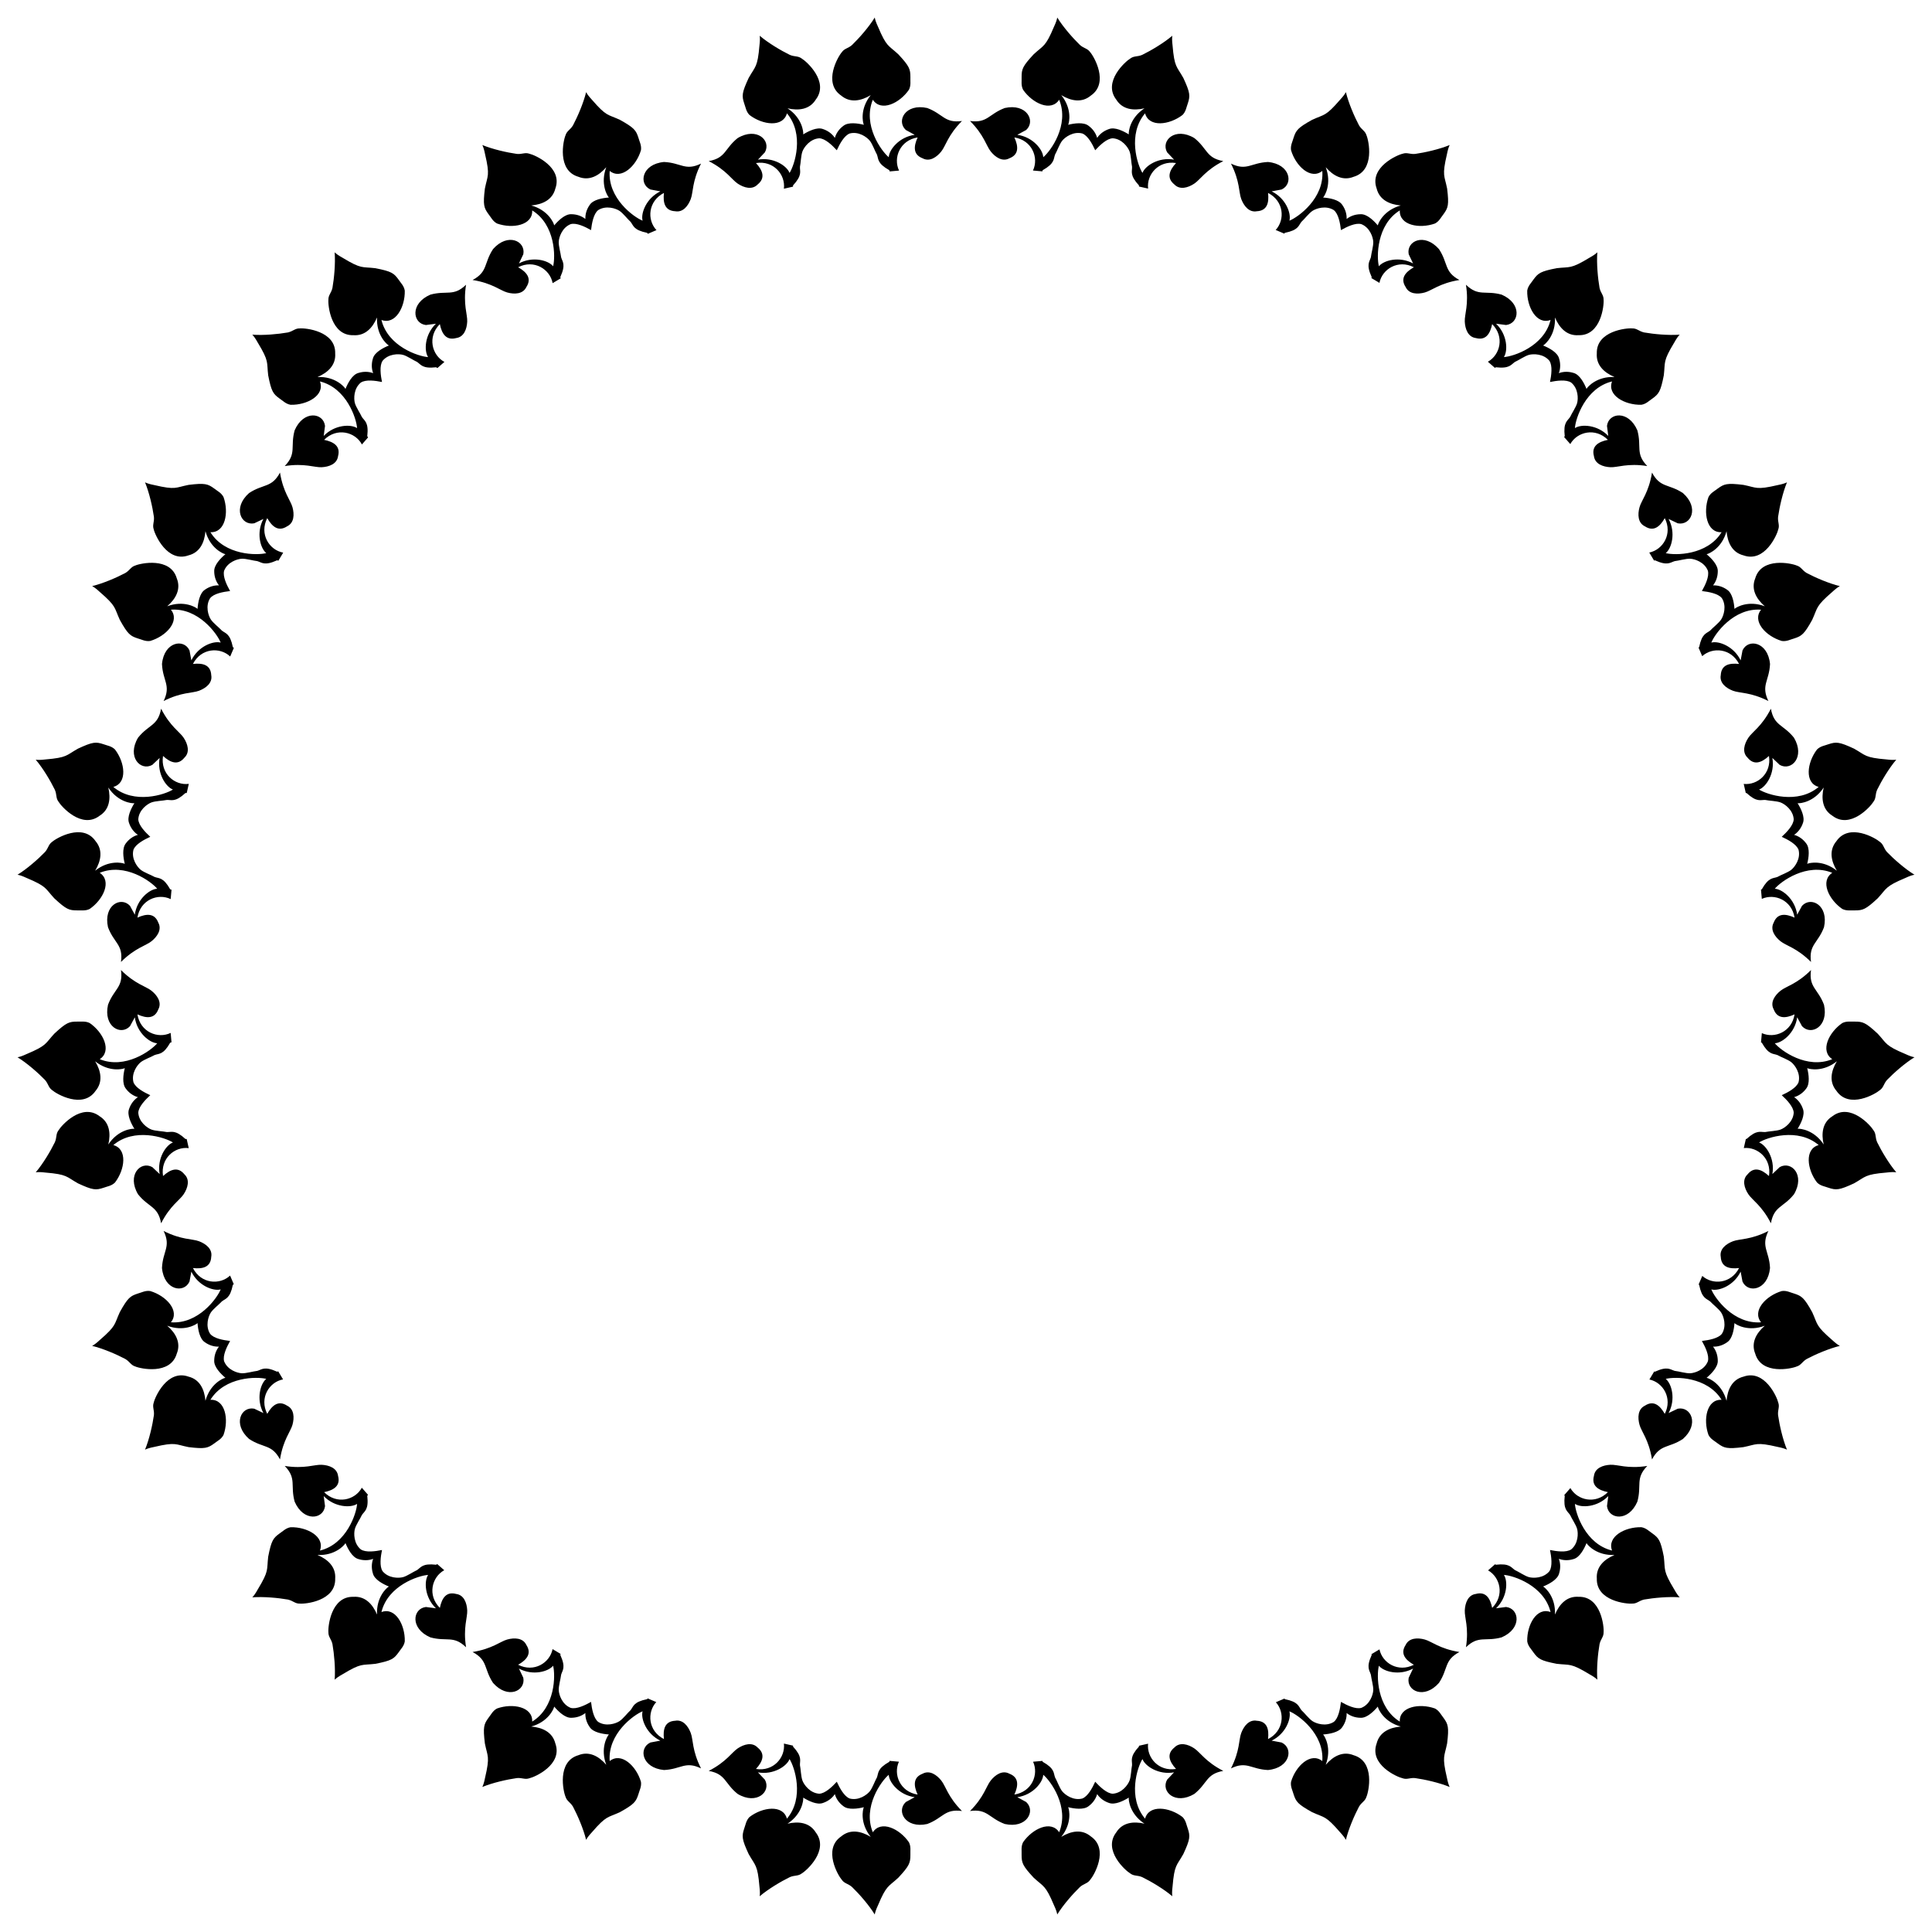 <?xml version="1.0" encoding="utf-8"?>

<!DOCTYPE svg PUBLIC "-//W3C//DTD SVG 1.1//EN" "http://www.w3.org/Graphics/SVG/1.1/DTD/svg11.dtd">
<svg version="1.1" id="Layer_1" xmlns="http://www.w3.org/2000/svg" xmlns:xlink="http://www.w3.org/1999/xlink" x="0px" y="0px"
	 viewBox="0 0 1629.539 1629.539" enable-background="new 0 0 1629.539 1629.539" xml:space="preserve">
<g>
	<path fill="none" d="M351.757,305.257c-3.188-1.429-8.246-4.948-11.764-5.937c-3.738-1.02-12.283-1.026-17.261,4.947
		c-2.849,4.163-1.647,12.445-0.541,17.923c-5.477-1.106-13.759-2.307-17.923,0.541c-5.973,4.978-5.968,13.523-4.947,17.261
		c0.989,3.518,4.508,8.576,5.937,11.764c2.266,3.399,5.855,4.383,4.508,16.162c0.243,0.285,0.482,0.617,0.717,0.973
		c18.26-20.64,37.766-40.151,58.402-58.415c-0.353-0.234-0.683-0.47-0.965-0.711C356.14,311.112,355.156,307.523,351.757,305.257z"
		/>
	<path fill="none" d="M216.97,473.273c-3.474-0.374-9.371-2.157-13.023-2.011c-3.871,0.185-11.999,2.82-14.887,10.039
		c-1.423,4.84,2.279,12.345,5.023,17.213c-5.551,0.641-13.799,2.057-16.878,6.053c-4.143,6.58-1.497,14.705,0.629,17.945
		c2.028,3.04,6.937,6.763,9.282,9.354c3.206,2.532,6.923,2.359,9.281,13.978c0.279,0.171,0.566,0.379,0.856,0.604
		c11.035-25.358,23.581-49.907,37.532-73.528c-0.375-0.107-0.733-0.222-1.052-0.354C222.948,477.487,220.903,474.378,216.97,473.273
		z"/>
	<path fill="none" d="M305.257,1277.782c-1.429,3.188-4.948,8.246-5.937,11.764c-1.02,3.738-1.026,12.283,4.947,17.261
		c4.163,2.849,12.445,1.647,17.923,0.541c-1.106,5.477-2.307,13.759,0.541,17.923c4.978,5.973,13.523,5.968,17.261,4.948
		c3.518-0.99,8.576-4.508,11.764-5.937c3.399-2.266,4.383-5.855,16.162-4.508c0.242-0.207,0.52-0.41,0.814-0.611
		c-20.614-18.256-40.098-37.757-58.339-58.384c-0.207,0.304-0.416,0.592-0.629,0.841
		C311.112,1273.399,307.523,1274.383,305.257,1277.782z"/>
	<path fill="none" d="M739.668,130.413c-1.739-3.03-3.763-8.849-6.028-11.718c-2.425-3.023-9.334-8.05-16.873-6.143
		c-4.752,1.694-8.647,9.1-10.973,14.182c-3.781-4.114-9.775-9.954-14.818-10.097c-7.758,0.516-12.777,7.432-14.148,11.056
		c-1.267,3.428-1.394,9.587-2.112,13.007c-0.165,4.082,2.16,6.987-5.853,15.725c0.025,0.309,0.026,0.644,0.017,0.99
		c26.619-5.889,53.83-10.199,81.53-12.835c-0.127-0.352-0.24-0.696-0.317-1.02C739.773,137.726,741.086,134.244,739.668,130.413z"/>
	<path fill="none" d="M156.425,668.865c-8.737,8.013-11.643,5.688-15.725,5.853c-3.419,0.718-9.579,0.844-13.007,2.112
		c-3.624,1.372-10.54,6.39-11.056,14.148c0.143,5.043,5.983,11.036,10.097,14.818c-5.081,2.325-12.488,6.221-14.182,10.973
		c-1.907,7.538,3.12,14.448,6.143,16.873c2.868,2.265,8.687,4.288,11.718,6.028c3.831,1.418,7.313,0.105,13.146,10.426
		c0.352,0.084,0.726,0.208,1.111,0.351c2.631-27.712,6.938-54.936,12.826-81.566C157.121,668.89,156.758,668.891,156.425,668.865z"
		/>
	<path fill="none" d="M187.116,1097.673c-2.345,2.591-7.253,6.313-9.282,9.354c-2.126,3.24-4.771,11.365-0.629,17.945
		c3.079,3.996,11.327,5.412,16.878,6.053c-2.744,4.868-6.446,12.373-5.023,17.213c2.888,7.219,11.017,9.855,14.887,10.039
		c3.652,0.146,9.549-1.637,13.023-2.011c3.933-1.105,5.978-4.214,16.764,0.707c0.286-0.119,0.604-0.223,0.936-0.322
		c-13.936-23.613-26.469-48.153-37.491-73.502c-0.265,0.202-0.526,0.389-0.782,0.546
		C194.038,1095.313,190.321,1095.14,187.116,1097.673z"/>
	<path fill="none" d="M130.413,889.871c-3.03,1.739-8.849,3.763-11.718,6.028c-3.023,2.425-8.05,9.334-6.143,16.872
		c1.694,4.752,9.1,8.648,14.182,10.973c-4.114,3.781-9.954,9.775-10.097,14.818c0.516,7.758,7.432,12.777,11.056,14.148
		c3.428,1.267,9.587,1.394,13.007,2.112c4.082,0.165,6.987-2.16,15.725,5.853c0.318-0.025,0.662-0.026,1.019-0.016
		c-5.877-26.628-10.173-53.848-12.795-81.556c-0.377,0.139-0.744,0.26-1.089,0.343C137.726,889.766,134.244,888.453,130.413,889.871
		z"/>
	<path fill="none" d="M531.866,187.116c-2.591-2.345-6.313-7.253-9.354-9.282c-3.24-2.126-11.365-4.771-17.945-0.629
		c-3.996,3.079-5.412,11.327-6.053,16.878c-4.868-2.744-12.373-6.446-17.213-5.024c-7.219,2.888-9.855,11.017-10.039,14.887
		c-0.146,3.652,1.637,9.549,2.011,13.023c1.105,3.933,4.214,5.978-0.707,16.764c0.128,0.309,0.24,0.654,0.344,1.015
		c23.613-13.953,48.153-26.501,73.504-37.539c-0.211-0.275-0.407-0.547-0.57-0.812C534.225,194.038,534.399,190.321,531.866,187.116
		z"/>
	<path fill="none" d="M1442.423,531.866c2.344-2.591,7.253-6.313,9.282-9.354c2.126-3.24,4.771-11.365,0.629-17.945
		c-3.079-3.996-11.327-5.412-16.878-6.053c2.744-4.868,6.446-12.373,5.024-17.213c-2.888-7.219-11.017-9.854-14.887-10.039
		c-3.652-0.146-9.549,1.637-13.023,2.011c-3.933,1.105-5.978,4.214-16.764-0.707c-0.212,0.088-0.438,0.17-0.676,0.246
		c13.931,23.576,26.462,48.077,37.488,73.385c0.177-0.126,0.353-0.248,0.525-0.354
		C1435.501,534.225,1439.218,534.398,1442.423,531.866z"/>
	<path fill="none" d="M1499.126,739.668c3.03-1.739,8.849-3.763,11.718-6.028c3.023-2.425,8.05-9.334,6.143-16.873
		c-1.694-4.752-9.1-8.648-14.182-10.973c4.114-3.781,9.954-9.775,10.097-14.818c-0.516-7.758-7.432-12.777-11.056-14.148
		c-3.428-1.267-9.587-1.394-13.007-2.112c-4.082-0.165-6.987,2.16-15.725-5.853c-0.201,0.016-0.413,0.021-0.63,0.022
		c5.875,26.578,10.177,53.747,12.809,81.403c0.235-0.077,0.464-0.143,0.686-0.196
		C1491.813,739.773,1495.294,741.086,1499.126,739.668z"/>
	<path fill="none" d="M1324.282,351.757c1.429-3.188,4.948-8.246,5.937-11.764c1.02-3.738,1.026-12.283-4.948-17.261
		c-4.163-2.849-12.445-1.647-17.923-0.541c1.106-5.477,2.307-13.759-0.541-17.923c-4.978-5.973-13.523-5.968-17.261-4.947
		c-3.518,0.99-8.576,4.508-11.764,5.937c-3.399,2.266-4.383,5.855-16.162,4.508c-0.215,0.184-0.459,0.365-0.716,0.545
		c20.611,18.229,40.099,37.699,58.342,58.297c0.174-0.247,0.349-0.481,0.527-0.689
		C1318.427,356.14,1322.016,355.156,1324.282,351.757z"/>
	<path fill="none" d="M960.674,156.425c-8.013-8.737-5.688-11.643-5.853-15.725c-0.718-3.42-0.844-9.579-2.112-13.007
		c-1.372-3.624-6.39-10.54-14.148-11.056c-5.043,0.143-11.036,5.983-14.818,10.097c-2.325-5.081-6.221-12.488-10.973-14.182
		c-7.538-1.907-14.448,3.12-16.873,6.143c-2.265,2.868-4.288,8.687-6.028,11.718c-1.418,3.831-0.105,7.313-10.426,13.146
		c-0.075,0.312-0.182,0.642-0.302,0.98c27.693,2.617,54.897,6.907,81.511,12.776C960.648,157.005,960.652,156.705,960.674,156.425z"
		/>
	<path fill="none" d="M1156.266,216.97c0.374-3.474,2.157-9.371,2.011-13.023c-0.185-3.871-2.82-11.999-10.039-14.887
		c-4.84-1.423-12.345,2.279-17.213,5.024c-0.641-5.551-2.057-13.799-6.053-16.878c-6.58-4.143-14.705-1.497-17.945,0.629
		c-3.04,2.028-6.763,6.937-9.354,9.282c-2.532,3.206-2.359,6.923-13.978,9.281c-0.135,0.22-0.29,0.444-0.458,0.671
		c25.331,11.014,49.855,23.536,73.454,37.46c0.087-0.28,0.18-0.548,0.282-0.795C1152.052,222.948,1155.161,220.903,1156.266,216.97z
		"/>
	<path fill="none" d="M1473.114,960.674c8.737-8.013,11.643-5.688,15.725-5.853c3.42-0.718,9.579-0.844,13.007-2.112
		c3.624-1.372,10.54-6.39,11.056-14.148c-0.143-5.043-5.983-11.036-10.097-14.818c5.081-2.325,12.488-6.221,14.182-10.973
		c1.907-7.538-3.12-14.448-6.143-16.872c-2.869-2.265-8.688-4.288-11.718-6.028c-3.831-1.418-7.313-0.104-13.146-10.425
		c-0.215-0.051-0.437-0.117-0.665-0.19c-2.623,27.654-6.914,54.822-12.779,81.399C1472.733,960.656,1472.93,960.66,1473.114,960.674
		z"/>
	<path fill="none" d="M889.871,1499.126c1.739,3.03,3.763,8.849,6.028,11.718c2.425,3.023,9.334,8.05,16.873,6.143
		c4.752-1.694,8.647-9.1,10.973-14.182c3.781,4.114,9.775,9.954,14.818,10.097c7.758-0.516,12.777-7.432,14.148-11.056
		c1.267-3.428,1.394-9.587,2.112-13.007c0.165-4.082-2.16-6.987,5.853-15.725c-0.017-0.209-0.022-0.431-0.023-0.658
		c-26.586,5.863-53.762,10.15-81.425,12.768c0.087,0.26,0.161,0.512,0.219,0.755
		C889.766,1491.813,888.453,1495.294,889.871,1499.126z"/>
	<path fill="none" d="M1412.569,1156.266c3.474,0.374,9.371,2.157,13.023,2.011c3.871-0.185,11.999-2.82,14.887-10.039
		c1.423-4.84-2.279-12.345-5.024-17.213c5.551-0.641,13.799-2.057,16.878-6.053c4.143-6.58,1.497-14.705-0.629-17.945
		c-2.028-3.04-6.937-6.763-9.282-9.354c-3.206-2.532-6.923-2.359-9.281-13.978c-0.147-0.09-0.297-0.196-0.448-0.302
		c-11.014,25.304-23.534,49.801-37.453,73.374c0.195,0.065,0.387,0.132,0.564,0.205
		C1406.591,1152.052,1408.636,1155.161,1412.569,1156.266z"/>
	<path fill="none" d="M1097.673,1442.423c2.591,2.344,6.313,7.253,9.354,9.281c3.24,2.126,11.365,4.771,17.945,0.629
		c3.996-3.079,5.412-11.327,6.053-16.878c4.868,2.744,12.373,6.446,17.213,5.024c7.219-2.888,9.854-11.017,10.039-14.887
		c0.146-3.652-1.637-9.549-2.011-13.023c-1.105-3.933-4.214-5.978,0.707-16.764c-0.078-0.188-0.149-0.392-0.218-0.6
		c-23.579,13.916-48.082,26.433-73.392,37.443c0.118,0.166,0.233,0.331,0.332,0.493
		C1095.313,1435.5,1095.14,1439.218,1097.673,1442.423z"/>
	<path fill="none" d="M668.865,1473.114c8.013,8.737,5.688,11.643,5.853,15.725c0.718,3.42,0.844,9.579,2.112,13.007
		c1.372,3.624,6.39,10.54,14.148,11.056c5.043-0.143,11.036-5.983,14.818-10.097c2.325,5.081,6.221,12.488,10.973,14.182
		c7.538,1.907,14.448-3.12,16.873-6.143c2.265-2.869,4.288-8.688,6.028-11.718c1.418-3.831,0.104-7.313,10.426-13.146
		c0.061-0.256,0.142-0.522,0.234-0.796c-27.668-2.636-54.848-6.943-81.437-12.825
		C668.892,1472.621,668.884,1472.874,668.865,1473.114z"/>
	<path fill="none" d="M1277.782,1324.282c3.188,1.429,8.246,4.948,11.764,5.937c3.738,1.02,12.283,1.026,17.261-4.948
		c2.849-4.163,1.647-12.445,0.541-17.923c5.478,1.106,13.759,2.307,17.923-0.541c5.973-4.978,5.968-13.523,4.948-17.261
		c-0.99-3.518-4.508-8.576-5.937-11.764c-2.266-3.399-5.855-4.383-4.508-16.162c-0.147-0.172-0.293-0.36-0.437-0.559
		c-18.226,20.587-37.693,40.048-58.283,58.27c0.202,0.146,0.392,0.294,0.567,0.443
		C1273.399,1318.427,1274.383,1322.016,1277.782,1324.282z"/>
	<path fill="none" d="M473.273,1412.569c-0.374,3.474-2.157,9.371-2.011,13.023c0.185,3.871,2.82,11.999,10.039,14.887
		c4.84,1.423,12.345-2.279,17.213-5.024c0.641,5.551,2.057,13.799,6.053,16.878c6.58,4.143,14.705,1.497,17.945-0.629
		c3.04-2.028,6.763-6.937,9.354-9.281c2.532-3.206,2.359-6.923,13.978-9.281c0.128-0.21,0.274-0.423,0.433-0.639
		c-25.322-11.032-49.835-23.572-73.423-37.513c-0.089,0.288-0.183,0.563-0.288,0.815
		C477.487,1406.591,474.378,1408.636,473.273,1412.569z"/>
	<path d="M960.674,1473.114c-8.013,8.737-5.688,11.643-5.853,15.725c-0.718,3.42-0.844,9.579-2.112,13.007
		c-1.372,3.624-6.39,10.54-14.148,11.056c-5.043-0.143-11.036-5.983-14.818-10.097c-2.325,5.081-6.221,12.488-10.973,14.182
		c-7.538,1.907-14.448-3.12-16.873-6.143c-2.265-2.869-4.288-8.688-6.028-11.718c-1.418-3.831-0.105-7.313-10.426-13.146
		c-0.058-0.243-0.133-0.496-0.219-0.755c-2.62,0.248-5.245,0.481-7.874,0.699c4.936,10.768-1.001,25.358-15.779,27.698
		c3.54-7.778,3.79-14.535-4.204-17.595c-5.893-3.209-11.844,0.903-15.703,5.714c-3.82,4.723-5.56,13.76-17.488,25.753
		c14.662-2.04,15.787,5.876,29.283,10.947c18.408,4.105,26.368-10.842,18.079-18.529l-7.495-4.086
		c13.15-1.797,21.621-12.573,21.883-18.891c6.161,5.073,22.212,27.096,13.427,48.487c-6.854-10.456-22.584-3.037-30.462,8.445
		c-1.857,3.679-1.055,7.251-1.224,10.662c0.003,6.647,0.738,9.066,10.21,19.241c8.45,7.822,9.859,5.977,17.158,23.338
		c1.643,3.5,2.426,5.972,2.696,7.663c4.981-8.096,13.206-17.429,19.152-23.185c3.385-2.976,6.4-2.824,8.64-6.089
		c3.067-3.424,16.229-25.865,0.497-36.603c-7.429-6.252-16.542-4.639-24.888,0.4c9.179-11.446,6.787-22.952,5.8-25.004
		c5.107,1.263,13.07,2.427,17.187-0.831c3.493-2.555,6.136-6.128,7.271-10.23c2.348,3.551,5.966,6.132,10.077,7.483
		c4.922,1.826,12.136-1.742,16.603-4.521c-0.305,2.257,0.976,13.938,13.243,21.988c-9.495-2.213-18.66-0.931-23.793,7.311
		c-11.644,15.073,7.809,32.349,11.784,34.657c3.139,2.413,5.96,1.337,10.099,3.121c7.434,3.637,18.14,9.972,25.379,16.132
		c-0.266-1.692-0.285-4.284,0.196-8.121c1.577-18.767,3.487-17.448,9.107-27.498c5.864-12.604,5.816-15.132,3.765-21.455
		c-1.214-3.192-1.555-6.838-4.458-9.762c-11.04-8.486-28.293-10.681-31.58,1.381c-14.965-17.629-6.505-43.534-2.213-50.263
		c2.201,5.928,13.588,13.559,26.649,11.204l-5.865,6.203c-5.508,9.873,6.682,21.628,22.92,12.036
		c11.269-8.993,9.892-16.869,24.467-19.46c-15.05-7.721-19.497-15.778-24.59-19.089c-5.156-3.384-12.087-5.455-16.7-0.582
		c-6.657,5.38-4.331,11.73,1.439,18.033c-14.712,2.33-24.841-9.594-23.583-21.31c-2.556,0.595-5.119,1.174-7.687,1.741
		C960.652,1472.683,960.658,1472.904,960.674,1473.114z"/>
	<path d="M545.844,1433.142c-11.618,2.359-11.445,6.076-13.978,9.281c-2.591,2.344-6.313,7.253-9.354,9.281
		c-3.24,2.126-11.365,4.771-17.945,0.629c-3.996-3.079-5.412-11.327-6.053-16.878c-4.868,2.744-12.373,6.446-17.213,5.024
		c-7.219-2.888-9.855-11.017-10.039-14.887c-0.146-3.652,1.637-9.549,2.011-13.023c1.105-3.933,4.214-5.978-0.707-16.764
		c0.105-0.252,0.199-0.528,0.288-0.815c-2.271-1.342-4.532-2.698-6.786-4.066c-2.292,11.654-15.702,20.02-29.063,13.212
		c7.436-4.211,11.61-9.532,6.941-16.706c-2.882-6.06-10.113-6.232-16.063-4.607c-5.867,1.575-12.586,7.864-29.285,10.556
		c13.06,6.968,9.318,14.033,17.256,26.068c12.479,14.141,27.705,6.728,25.517-4.364l-3.662-7.712
		c11.695,6.276,24.882,2.537,28.807-2.421c2.003,7.726,2.044,34.977-17.636,47.119c0.601-12.488-16.486-15.732-29.608-11.073
		c-3.665,1.885-5.116,5.246-7.257,7.907c-3.904,5.379-4.732,7.769-3.05,21.568c2.239,11.295,4.463,10.63,0.164,28.966
		c-0.728,3.798-1.547,6.257-2.323,7.784c8.789-3.622,20.928-6.338,29.122-7.5c4.488-0.418,6.838,1.477,10.569,0.153
		c4.494-0.967,28.333-11.386,21.917-29.32c-2.336-9.425-10.656-13.476-20.37-14.305c14.153-3.865,18.982-14.579,19.389-16.82
		c3.389,4.023,9.148,9.646,14.393,9.43c4.327-0.014,8.566-1.351,11.896-4.002c-0.188,4.253,1.222,8.468,3.754,11.977
		c2.908,4.37,10.842,5.724,16.089,6.101c-1.573,1.646-7.403,11.85-2.211,25.573c-6.381-7.371-14.549-11.721-23.546-8.071
		c-18.28,5.351-12.697,30.761-10.838,34.965c1.121,3.797,4.036,4.584,6.336,8.461c3.876,7.312,8.814,18.729,11.05,27.969
		c0.779-1.525,2.288-3.633,4.932-6.454c12.307-14.256,13.077-12.066,23.53-16.893c12.153-6.75,13.599-8.824,15.656-15.144
		c0.894-3.296,2.761-6.446,2.131-10.519c-3.944-13.355-16.611-25.271-26.361-17.445c-1.745-23.058,20.326-39.043,27.754-41.964
		c-1.704,6.09,3.023,18.956,14.974,24.729l-8.391,1.57c-10.259,4.75-7.307,21.425,11.468,23.209
		c14.402-0.652,17.918-7.833,31.232-1.362c-7.638-15.093-6.5-24.225-8.674-29.897c-2.183-5.768-6.572-11.518-13.168-10.287
		c-8.548,0.44-10.399,6.944-9.435,15.435c-13.318-6.786-14.467-22.47-6.472-31.192c-2.427-1.024-4.846-2.062-7.258-3.113
		C546.117,1432.719,545.972,1432.932,545.844,1433.142z"/>
	<path d="M750.094,1485.979c-10.321,5.833-9.008,9.315-10.426,13.146c-1.739,3.03-3.763,8.849-6.028,11.718
		c-2.425,3.023-9.334,8.05-16.873,6.143c-4.752-1.694-8.647-9.1-10.973-14.182c-3.781,4.114-9.775,9.954-14.818,10.097
		c-7.758-0.516-12.777-7.432-14.148-11.056c-1.267-3.428-1.394-9.587-2.112-13.007c-0.165-4.082,2.16-6.987-5.853-15.725
		c0.019-0.24,0.027-0.493,0.026-0.756c-2.572-0.569-5.14-1.151-7.701-1.75c1.332,11.751-8.814,23.754-23.571,21.417
		c5.771-6.303,8.096-12.653,1.439-18.033c-4.613-4.873-11.544-2.802-16.7,0.582c-5.093,3.311-9.54,11.368-24.59,19.089
		c14.574,2.591,13.198,10.467,24.467,19.46c16.238,9.592,28.428-2.163,22.92-12.036l-5.865-6.203
		c13.062,2.355,24.448-5.276,26.649-11.204c4.292,6.729,12.752,32.634-2.213,50.263c-3.288-12.062-20.54-9.867-31.58-1.381
		c-2.903,2.925-3.245,6.57-4.458,9.762c-2.051,6.322-2.1,8.851,3.765,21.455c5.619,10.05,7.53,8.731,9.107,27.498
		c0.481,3.837,0.462,6.429,0.196,8.121c7.24-6.161,17.946-12.495,25.379-16.132c4.139-1.784,6.96-0.708,10.099-3.121
		c3.975-2.308,23.427-19.584,11.784-34.657c-5.134-8.242-14.299-9.524-23.793-7.311c12.266-8.05,13.548-19.731,13.243-21.988
		c4.467,2.779,11.681,6.347,16.603,4.521c4.111-1.35,7.729-3.932,10.077-7.483c1.136,4.103,3.778,7.676,7.271,10.23
		c4.116,3.258,12.08,2.094,17.187,0.831c-0.987,2.052-3.379,13.558,5.8,25.004c-8.346-5.039-17.459-6.652-24.888-0.4
		c-15.732,10.738-2.57,33.179,0.497,36.603c2.24,3.265,5.255,3.113,8.64,6.089c5.946,5.756,14.171,15.089,19.152,23.185
		c0.27-1.691,1.053-4.162,2.696-7.663c7.299-17.361,8.708-15.516,17.158-23.338c9.472-10.175,10.207-12.594,10.21-19.241
		c-0.168-3.411,0.634-6.984-1.224-10.662c-7.877-11.482-23.607-18.901-30.461-8.445c-8.785-21.391,7.266-43.413,13.427-48.487
		c0.262,6.318,8.733,17.094,21.883,18.891l-7.495,4.086c-8.289,7.687-0.329,22.634,18.079,18.529
		c13.496-5.071,14.621-12.986,29.283-10.947c-11.928-11.994-13.667-21.031-17.488-25.753c-3.858-4.812-9.81-8.923-15.703-5.714
		c-7.993,3.06-7.744,9.818-4.203,17.595c-14.794-2.343-20.728-16.961-15.764-27.733c-2.629-0.22-5.254-0.454-7.875-0.704
		C750.235,1485.457,750.155,1485.724,750.094,1485.979z"/>
	<path d="M233.734,1156.973c-10.786-4.921-12.831-1.812-16.764-0.707c-3.474,0.374-9.371,2.157-13.023,2.011
		c-3.871-0.185-11.999-2.82-14.887-10.039c-1.423-4.84,2.279-12.345,5.023-17.213c-5.551-0.641-13.799-2.057-16.878-6.053
		c-4.143-6.58-1.497-14.705,0.629-17.945c2.028-3.04,6.937-6.763,9.282-9.354c3.206-2.532,6.923-2.359,9.281-13.978
		c0.255-0.156,0.517-0.344,0.782-0.546c-1.051-2.417-2.09-4.842-3.113-7.274c-8.692,8.138-24.512,7.046-31.334-6.343
		c8.491,0.964,14.995-0.887,15.435-9.435c1.231-6.596-4.519-10.986-10.287-13.168c-5.672-2.174-14.804-1.036-29.897-8.674
		c6.47,13.314-0.71,16.83-1.362,31.232c1.784,18.775,18.459,21.727,23.209,11.468l1.57-8.391
		c5.773,11.951,18.639,16.678,24.729,14.974c-2.921,7.427-18.906,29.499-41.964,27.754c7.826-9.75-4.09-22.417-17.445-26.361
		c-4.073-0.63-7.222,1.237-10.519,2.131c-6.32,2.057-8.395,3.504-15.144,15.656c-4.828,10.453-2.638,11.224-16.893,23.53
		c-2.821,2.644-4.93,4.152-6.455,4.932c9.24,2.235,20.657,7.174,27.969,11.05c3.877,2.3,4.664,5.215,8.461,6.336
		c4.204,1.859,29.614,7.442,34.965-10.838c3.65-8.998-0.7-17.166-8.071-23.546c13.722,5.192,23.926-0.637,25.573-2.211
		c0.377,5.247,1.731,13.181,6.101,16.089c3.509,2.533,7.724,3.942,11.977,3.754c-2.652,3.33-3.989,7.569-4.003,11.896
		c-0.216,5.245,5.407,11.004,9.43,14.393c-2.24,0.407-12.955,5.236-16.82,19.389c-0.829-9.714-4.881-18.034-14.305-20.37
		c-17.934-6.416-28.353,17.423-29.32,21.917c-1.325,3.731,0.571,6.081,0.153,10.569c-1.162,8.194-3.878,20.333-7.5,29.122
		c1.527-0.776,3.986-1.595,7.784-2.323c18.336-4.3,17.671-2.075,28.966,0.164c13.799,1.682,16.189,0.855,21.568-3.049
		c2.661-2.141,6.022-3.592,7.907-7.257c4.659-13.122,1.415-30.209-11.072-29.608c12.142-19.68,39.393-19.639,47.119-17.636
		c-4.958,3.925-8.697,17.112-2.421,28.807l-7.712-3.662c-11.091-2.188-18.505,13.038-4.364,25.517
		c12.035,7.938,19.1,4.195,26.068,17.256c2.692-16.7,8.981-23.419,10.556-29.285c1.625-5.95,1.453-13.181-4.607-16.063
		c-7.174-4.668-12.494-0.494-16.706,6.941c-6.831-13.407,1.615-26.865,13.331-29.088c-1.368-2.256-2.723-4.521-4.065-6.794
		C234.338,1156.749,234.02,1156.854,233.734,1156.973z"/>
	<path d="M367.918,1319.774c-11.779-1.347-12.763,2.241-16.162,4.508c-3.188,1.429-8.246,4.948-11.764,5.937
		c-3.738,1.02-12.283,1.026-17.261-4.948c-2.849-4.163-1.647-12.445-0.541-17.923c-5.477,1.106-13.759,2.307-17.923-0.541
		c-5.973-4.978-5.968-13.523-4.947-17.261c0.989-3.518,4.508-8.576,5.937-11.764c2.266-3.399,5.855-4.383,4.508-16.162
		c0.213-0.249,0.422-0.537,0.629-0.841c-1.749-1.977-3.486-3.965-5.212-5.962c-5.714,10.492-21.155,14.394-31.811,3.738
		c8.373-1.708,13.987-5.478,11.764-13.743c-0.868-6.654-7.692-9.052-13.853-9.345c-6.066-0.315-14.4,3.589-31.114,0.99
		c10.268,10.663,4.525,16.226,8.356,30.125c7.499,17.305,24.27,14.959,25.617,3.735l-1.099-8.466
		c9.183,9.583,22.88,10.102,28.146,6.6c-0.483,7.967-8.865,33.897-31.334,39.363c4.43-11.691-10.818-20.056-24.737-19.68
		c-4.068,0.66-6.487,3.408-9.345,5.277c-5.375,3.91-6.901,5.926-9.565,19.57c-1.361,11.434,0.96,11.489-8.795,27.599
		c-1.866,3.387-3.405,5.473-4.615,6.685c9.478-0.729,21.863,0.439,30.015,1.866c4.398,0.99,6.047,3.518,10.005,3.411
		c4.573,0.469,30.465-2.074,29.905-21.112c0.691-9.685-5.97-16.109-14.952-19.9c14.655,0.698,22.558-8,23.638-10.005
		c1.98,4.874,5.719,12.001,10.774,13.416c4.12,1.324,8.564,1.362,12.551-0.13c-1.493,3.987-1.455,8.431-0.131,12.551
		c1.415,5.055,8.542,8.795,13.416,10.775c-2.005,1.08-10.703,8.983-10.005,23.638c-3.791-8.982-10.215-15.643-19.9-14.952
		c-19.039-0.56-21.581,25.332-21.112,29.905c-0.107,3.958,2.422,5.607,3.411,10.005c1.427,8.152,2.595,20.536,1.866,30.015
		c1.213-1.209,3.298-2.749,6.685-4.615c16.109-9.755,16.165-7.434,27.599-8.795c13.644-2.664,15.661-4.19,19.57-9.565
		c1.869-2.859,4.618-5.277,5.277-9.345c0.376-13.92-7.989-29.167-19.68-24.737c5.466-22.469,31.396-30.851,39.363-31.334
		c-3.502,5.265-2.983,18.962,6.6,28.146l-8.466-1.099c-11.225,1.347-13.57,18.118,3.735,25.617
		c13.899,3.831,19.462-1.912,30.125,8.356c-2.6-16.714,1.304-25.048,0.99-31.114c-0.293-6.161-2.691-12.985-9.345-13.853
		c-8.265-2.223-12.036,3.391-13.743,11.764c-10.645-10.645-6.763-26.063,3.704-31.792c-1.996-1.726-3.98-3.464-5.955-5.213
		C368.439,1319.364,368.16,1319.567,367.918,1319.774z"/>
	<path d="M1433.142,1083.695c2.359,11.618,6.076,11.445,9.281,13.978c2.344,2.591,7.253,6.313,9.282,9.354
		c2.126,3.24,4.771,11.365,0.629,17.945c-3.079,3.996-11.327,5.412-16.878,6.053c2.744,4.868,6.446,12.373,5.024,17.213
		c-2.888,7.219-11.017,9.855-14.887,10.039c-3.652,0.146-9.549-1.637-13.023-2.011c-3.933-1.105-5.978-4.214-16.764,0.707
		c-0.177-0.073-0.369-0.14-0.564-0.205c-1.336,2.262-2.686,4.515-4.047,6.761c11.512,2.445,19.696,15.748,12.941,29.005
		c-4.211-7.436-9.532-11.609-16.706-6.941c-6.06,2.882-6.232,10.113-4.607,16.063c1.575,5.867,7.864,12.586,10.556,29.285
		c6.968-13.06,14.033-9.318,26.068-17.256c14.141-12.479,6.728-27.705-4.364-25.517l-7.712,3.662
		c6.276-11.695,2.537-24.882-2.421-28.807c7.726-2.003,34.977-2.044,47.119,17.636c-12.488-0.601-15.732,16.486-11.073,29.608
		c1.885,3.665,5.246,5.116,7.907,7.257c5.379,3.904,7.769,4.732,21.568,3.049c11.295-2.239,10.63-4.463,28.966-0.164
		c3.798,0.728,6.257,1.547,7.784,2.323c-3.622-8.789-6.338-20.928-7.5-29.122c-0.418-4.488,1.477-6.838,0.153-10.569
		c-0.967-4.494-11.386-28.333-29.32-21.917c-9.425,2.336-13.476,10.656-14.305,20.37c-3.865-14.154-14.579-18.982-16.82-19.389
		c4.023-3.389,9.646-9.148,9.43-14.393c-0.014-4.327-1.351-8.566-4.003-11.896c4.253,0.188,8.468-1.222,11.977-3.754
		c4.37-2.908,5.724-10.842,6.101-16.089c1.646,1.573,11.85,7.403,25.573,2.211c-7.371,6.381-11.721,14.549-8.071,23.546
		c5.351,18.28,30.761,12.697,34.965,10.838c3.797-1.121,4.584-4.036,8.461-6.336c7.312-3.876,18.729-8.814,27.969-11.05
		c-1.525-0.78-3.633-2.288-6.454-4.932c-14.256-12.307-12.066-13.077-16.894-23.53c-6.75-12.153-8.824-13.599-15.144-15.656
		c-3.296-0.894-6.446-2.761-10.519-2.131c-13.355,3.944-25.271,16.611-17.445,26.361c-23.058,1.745-39.043-20.326-41.964-27.754
		c6.09,1.704,18.956-3.023,24.729-14.974l1.57,8.391c4.75,10.259,21.425,7.307,23.209-11.468
		c-0.652-14.402-7.833-17.918-1.362-31.232c-15.093,7.638-24.225,6.5-29.897,8.674c-5.768,2.183-11.518,6.572-10.287,13.168
		c0.44,8.548,6.944,10.399,15.435,9.435c-6.74,13.228-22.26,14.45-31.015,6.631c-1.019,2.417-2.052,4.827-3.098,7.23
		C1432.845,1083.499,1432.995,1083.605,1433.142,1083.695z"/>
	<path d="M1583.769,871.88c-10.175-9.472-12.594-10.207-19.241-10.21c-3.411,0.168-6.984-0.634-10.662,1.224
		c-11.482,7.878-18.901,23.608-8.445,30.462c-21.391,8.785-43.413-7.266-48.487-13.428c6.318-0.262,17.094-8.733,18.891-21.883
		l4.086,7.495c7.687,8.289,22.634,0.329,18.529-18.079c-5.071-13.496-12.986-14.621-10.947-29.283
		c-11.994,11.928-21.031,13.667-25.753,17.488c-4.812,3.858-8.923,9.81-5.714,15.703c3.06,7.993,9.817,7.744,17.595,4.204
		c-2.334,14.736-16.847,20.68-27.606,15.82c-0.218,2.625-0.451,5.246-0.699,7.862c0.227,0.074,0.45,0.139,0.665,0.19
		c5.833,10.321,9.315,9.008,13.146,10.425c3.03,1.739,8.849,3.763,11.718,6.028c3.023,2.425,8.05,9.334,6.143,16.872
		c-1.694,4.752-9.1,8.648-14.182,10.973c4.114,3.781,9.954,9.775,10.097,14.818c-0.516,7.758-7.432,12.777-11.056,14.148
		c-3.428,1.267-9.587,1.394-13.007,2.112c-4.082,0.165-6.987-2.16-15.725,5.853c-0.184-0.015-0.381-0.018-0.578-0.02
		c-0.566,2.564-1.144,5.123-1.739,7.675c11.69-1.203,23.554,8.913,21.229,23.591c-6.303-5.77-12.653-8.096-18.033-1.439
		c-4.873,4.613-2.802,11.544,0.582,16.7c3.311,5.093,11.368,9.54,19.089,24.59c2.591-14.574,10.467-13.198,19.46-24.467
		c9.592-16.238-2.163-28.428-12.036-22.92l-6.203,5.865c2.355-13.062-5.276-24.448-11.204-26.649
		c6.729-4.292,32.634-12.752,50.263,2.213c-12.062,3.288-9.867,20.54-1.381,31.58c2.925,2.903,6.57,3.245,9.762,4.458
		c6.322,2.051,8.851,2.1,21.455-3.765c10.05-5.619,8.731-7.53,27.498-9.107c3.837-0.481,6.429-0.462,8.121-0.196
		c-6.161-7.239-12.495-17.946-16.133-25.379c-1.784-4.139-0.708-6.96-3.121-10.099c-2.308-3.975-19.584-23.427-34.657-11.784
		c-8.242,5.134-9.523,14.299-7.311,23.793c-8.05-12.266-19.731-13.548-21.988-13.243c2.779-4.467,6.347-11.681,4.521-16.603
		c-1.35-4.111-3.932-7.729-7.483-10.077c4.103-1.136,7.676-3.779,10.23-7.271c3.258-4.116,2.094-12.08,0.831-17.187
		c2.052,0.987,13.558,3.379,25.004-5.8c-5.039,8.346-6.652,17.459-0.4,24.888c10.738,15.732,33.179,2.57,36.603-0.497
		c3.265-2.24,3.113-5.255,6.089-8.641c5.757-5.946,15.089-14.171,23.186-19.152c-1.691-0.27-4.162-1.053-7.663-2.696
		C1589.746,881.739,1591.591,880.33,1583.769,871.88z"/>
	<path d="M1156.973,1395.805c-4.921,10.786-1.812,12.831-0.707,16.764c0.374,3.474,2.157,9.371,2.011,13.023
		c-0.185,3.871-2.82,11.999-10.039,14.887c-4.84,1.423-12.345-2.279-17.213-5.024c-0.641,5.551-2.057,13.799-6.053,16.878
		c-6.58,4.143-14.705,1.497-17.945-0.629c-3.04-2.028-6.763-6.937-9.354-9.281c-2.532-3.206-2.359-6.923-13.978-9.281
		c-0.099-0.162-0.215-0.327-0.332-0.493c-2.406,1.047-4.818,2.081-7.239,3.1c7.863,8.747,6.659,24.307-6.592,31.059
		c0.964-8.491-0.887-14.995-9.435-15.435c-6.596-1.231-10.986,4.519-13.168,10.287c-2.174,5.672-1.036,14.804-8.674,29.897
		c13.314-6.47,16.83,0.71,31.232,1.362c18.775-1.784,21.727-18.459,11.468-23.209l-8.391-1.57
		c11.951-5.773,16.678-18.639,14.974-24.729c7.427,2.921,29.499,18.906,27.754,41.964c-9.75-7.826-22.417,4.09-26.361,17.445
		c-0.63,4.073,1.237,7.222,2.131,10.519c2.057,6.32,3.504,8.395,15.656,15.144c10.453,4.828,11.224,2.638,23.53,16.893
		c2.644,2.821,4.153,4.93,4.932,6.454c2.235-9.24,7.174-20.657,11.05-27.969c2.3-3.877,5.215-4.664,6.336-8.461
		c1.859-4.204,7.442-29.614-10.838-34.965c-8.998-3.65-17.166,0.7-23.546,8.071c5.192-13.722-0.637-23.926-2.211-25.573
		c5.247-0.377,13.181-1.731,16.089-6.101c2.533-3.509,3.942-7.724,3.754-11.977c3.33,2.652,7.569,3.989,11.896,4.002
		c5.245,0.216,11.004-5.406,14.393-9.43c0.407,2.24,5.236,12.955,19.389,16.82c-9.714,0.829-18.034,4.881-20.37,14.305
		c-6.416,17.934,17.423,28.353,21.917,29.32c3.731,1.325,6.081-0.571,10.569-0.153c8.194,1.162,20.333,3.878,29.122,7.5
		c-0.776-1.527-1.595-3.986-2.323-7.784c-4.3-18.335-2.075-17.671,0.163-28.966c1.682-13.799,0.855-16.189-3.049-21.568
		c-2.141-2.661-3.592-6.022-7.257-7.907c-13.122-4.659-30.209-1.415-29.608,11.073c-19.68-12.142-19.639-39.393-17.637-47.119
		c3.926,4.958,17.112,8.697,28.807,2.421l-3.662,7.712c-2.188,11.091,13.038,18.505,25.517,4.364
		c7.938-12.035,4.195-19.1,17.256-26.068c-16.7-2.692-23.419-8.981-29.285-10.556c-5.95-1.625-13.181-1.453-16.063,4.607
		c-4.668,7.174-0.494,12.494,6.941,16.706c-13.272,6.762-26.589-1.447-29.013-12.978c-2.247,1.362-4.502,2.712-6.766,4.048
		C1156.823,1395.414,1156.895,1395.617,1156.973,1395.805z"/>
	<path d="M156.425,960.674c-8.737-8.013-11.643-5.688-15.725-5.853c-3.419-0.718-9.579-0.844-13.007-2.112
		c-3.624-1.372-10.54-6.39-11.056-14.148c0.143-5.043,5.983-11.036,10.097-14.818c-5.081-2.325-12.488-6.221-14.182-10.973
		c-1.907-7.538,3.12-14.448,6.143-16.872c2.868-2.265,8.687-4.288,11.718-6.028c3.831-1.418,7.313-0.104,13.146-10.425
		c0.345-0.083,0.712-0.204,1.089-0.343c-0.249-2.629-0.482-5.261-0.701-7.899c-10.798,5.212-25.666-0.702-28.03-15.631
		c7.778,3.54,14.535,3.79,17.595-4.204c3.209-5.893-0.903-11.845-5.714-15.703c-4.723-3.82-13.759-5.56-25.753-17.488
		c2.039,14.662-5.876,15.787-10.947,29.283c-4.105,18.408,10.842,26.368,18.529,18.079l4.086-7.495
		c1.797,13.15,12.573,21.621,18.891,21.883c-5.073,6.161-27.096,22.212-48.487,13.428c10.456-6.854,3.037-22.584-8.445-30.462
		c-3.679-1.857-7.251-1.055-10.662-1.224c-6.647,0.003-9.066,0.738-19.241,10.21c-7.822,8.45-5.977,9.859-23.338,17.158
		c-3.5,1.643-5.972,2.426-7.663,2.696c8.096,4.981,17.429,13.206,23.185,19.152c2.976,3.385,2.824,6.401,6.089,8.641
		c3.424,3.067,25.865,16.229,36.603,0.497c6.252-7.429,4.639-16.542-0.4-24.888c11.446,9.179,22.952,6.787,25.004,5.8
		c-1.263,5.107-2.427,13.07,0.831,17.187c2.555,3.493,6.128,6.136,10.231,7.271c-3.551,2.348-6.133,5.966-7.483,10.077
		c-1.826,4.922,1.742,12.136,4.521,16.603c-2.257-0.305-13.939,0.976-21.988,13.243c2.213-9.495,0.931-18.66-7.31-23.793
		c-15.073-11.644-32.349,7.809-34.658,11.784c-2.413,3.139-1.336,5.96-3.121,10.099c-3.637,7.433-9.972,18.14-16.133,25.379
		c1.692-0.266,4.284-0.285,8.121,0.196c18.767,1.577,17.448,3.487,27.498,9.107c12.604,5.864,15.132,5.816,21.455,3.765
		c3.192-1.214,6.838-1.555,9.762-4.458c8.486-11.04,10.681-28.293-1.381-31.58c17.629-14.965,43.534-6.505,50.263-2.213
		c-5.928,2.201-13.559,13.588-11.204,26.649l-6.203-5.865c-9.873-5.508-21.628,6.682-12.035,22.92
		c8.993,11.269,16.869,9.892,19.46,24.467c7.721-15.05,15.778-19.497,19.089-24.59c3.384-5.156,5.455-12.087,0.582-16.7
		c-5.38-6.656-11.73-4.331-18.033,1.439c-2.355-14.867,9.846-25.058,21.679-23.544c-0.598-2.567-1.18-5.14-1.749-7.718
		C157.087,960.649,156.742,960.649,156.425,960.674z"/>
	<path d="M1319.774,1261.621c-1.347,11.779,2.241,12.762,4.508,16.162c1.429,3.188,4.948,8.246,5.937,11.764
		c1.02,3.738,1.026,12.283-4.948,17.261c-4.163,2.849-12.445,1.647-17.923,0.541c1.106,5.477,2.307,13.759-0.541,17.923
		c-4.978,5.973-13.523,5.968-17.261,4.948c-3.518-0.99-8.576-4.508-11.764-5.937c-3.399-2.266-4.383-5.855-16.162-4.508
		c-0.175-0.149-0.365-0.297-0.567-0.443c-1.97,1.743-3.95,3.476-5.941,5.197c10.266,5.842,13.996,21.086,3.441,31.641
		c-1.708-8.373-5.478-13.987-13.743-11.764c-6.654,0.868-9.052,7.692-9.345,13.853c-0.315,6.066,3.589,14.4,0.99,31.114
		c10.663-10.268,16.226-4.525,30.125-8.356c17.305-7.499,14.959-24.27,3.735-25.617l-8.466,1.099
		c9.583-9.183,10.102-22.88,6.6-28.146c7.967,0.483,33.897,8.865,39.363,31.334c-11.691-4.43-20.056,10.818-19.68,24.737
		c0.66,4.068,3.408,6.487,5.277,9.345c3.909,5.375,5.926,6.901,19.57,9.565c11.434,1.361,11.489-0.96,27.599,8.795
		c3.387,1.866,5.473,3.405,6.685,4.615c-0.729-9.478,0.439-21.863,1.866-30.015c0.99-4.398,3.518-6.047,3.411-10.005
		c0.469-4.573-2.074-30.465-21.112-29.905c-9.685-0.691-16.109,5.97-19.9,14.952c0.698-14.655-8-22.558-10.005-23.638
		c4.874-1.98,12.001-5.719,13.416-10.775c1.324-4.12,1.362-8.564-0.131-12.551c3.987,1.493,8.431,1.455,12.551,0.13
		c5.055-1.415,8.794-8.542,10.774-13.416c1.08,2.005,8.983,10.703,23.638,10.005c-8.982,3.791-15.643,10.215-14.952,19.9
		c-0.56,19.039,25.332,21.581,29.905,21.112c3.958,0.107,5.607-2.422,10.005-3.411c8.152-1.427,20.536-2.595,30.015-1.866
		c-1.209-1.213-2.749-3.298-4.615-6.685c-9.755-16.109-7.434-16.165-8.795-27.599c-2.664-13.644-4.19-15.661-9.565-19.57
		c-2.859-1.869-5.277-4.618-9.345-5.277c-13.92-0.376-29.167,7.989-24.737,19.68c-22.469-5.466-30.851-31.396-31.334-39.363
		c5.265,3.502,18.962,2.983,28.146-6.6l-1.099,8.466c1.347,11.225,18.118,13.57,25.617-3.735
		c3.831-13.899-1.912-19.462,8.356-30.125c-16.714,2.6-25.048-1.304-31.114-0.99c-6.161,0.293-12.985,2.691-13.853,9.345
		c-2.223,8.265,3.391,12.036,11.764,13.743c-10.551,10.551-25.788,6.828-31.635-3.431c-1.721,1.99-3.453,3.969-5.197,5.938
		C1319.481,1261.26,1319.627,1261.448,1319.774,1261.621z"/>
	<path d="M1473.114,668.865c8.737,8.013,11.643,5.688,15.725,5.853c3.42,0.718,9.579,0.844,13.007,2.112
		c3.624,1.372,10.54,6.39,11.056,14.148c-0.143,5.043-5.983,11.036-10.097,14.818c5.081,2.325,12.488,6.221,14.182,10.973
		c1.907,7.538-3.12,14.448-6.143,16.873c-2.869,2.265-8.688,4.288-11.718,6.028c-3.831,1.418-7.313,0.105-13.146,10.426
		c-0.222,0.053-0.451,0.12-0.686,0.196c0.249,2.617,0.483,5.239,0.702,7.865c10.761-4.875,25.29,1.067,27.625,15.812
		c-7.778-3.54-14.535-3.79-17.595,4.204c-3.209,5.893,0.903,11.844,5.714,15.703c4.723,3.82,13.76,5.56,25.753,17.488
		c-2.04-14.662,5.876-15.787,10.947-29.283c4.105-18.408-10.842-26.368-18.529-18.079l-4.086,7.495
		c-1.797-13.15-12.573-21.621-18.891-21.883c5.073-6.161,27.096-22.212,48.487-13.428c-10.456,6.854-3.037,22.584,8.445,30.462
		c3.679,1.857,7.251,1.055,10.662,1.224c6.647-0.003,9.066-0.738,19.241-10.21c7.822-8.45,5.977-9.859,23.338-17.158
		c3.5-1.643,5.972-2.426,7.663-2.696c-8.096-4.981-17.429-13.206-23.186-19.152c-2.976-3.385-2.824-6.401-6.089-8.641
		c-3.424-3.067-25.865-16.229-36.603-0.497c-6.252,7.429-4.639,16.542,0.4,24.888c-11.446-9.179-22.952-6.787-25.004-5.8
		c1.263-5.107,2.427-13.07-0.831-17.187c-2.555-3.493-6.128-6.136-10.23-7.271c3.551-2.348,6.132-5.966,7.483-10.077
		c1.826-4.922-1.742-12.136-4.521-16.603c2.257,0.305,13.938-0.976,21.988-13.243c-2.213,9.495-0.931,18.66,7.311,23.793
		c15.073,11.644,32.349-7.809,34.657-11.784c2.413-3.139,1.337-5.96,3.121-10.099c3.638-7.434,9.972-18.14,16.133-25.379
		c-1.692,0.266-4.284,0.285-8.121-0.196c-18.767-1.577-17.448-3.487-27.498-9.107c-12.604-5.864-15.132-5.816-21.455-3.765
		c-3.192,1.214-6.838,1.555-9.762,4.458c-8.486,11.04-10.681,28.293,1.381,31.58c-17.629,14.965-43.534,6.505-50.263,2.213
		c5.928-2.201,13.559-13.587,11.204-26.649l6.203,5.865c9.873,5.508,21.628-6.682,12.036-22.92
		c-8.993-11.269-16.869-9.892-19.46-24.467c-7.721,15.05-15.778,19.497-19.089,24.59c-3.384,5.156-5.455,12.087-0.582,16.7
		c5.38,6.656,11.73,4.331,18.033-1.439c2.328,14.702-9.577,24.827-21.286,23.585c0.597,2.555,1.177,5.117,1.744,7.683
		C1472.7,668.885,1472.913,668.88,1473.114,668.865z"/>
	<path d="M1261.621,309.765c11.779,1.347,12.762-2.242,16.162-4.508c3.188-1.429,8.246-4.948,11.764-5.937
		c3.738-1.02,12.283-1.026,17.261,4.947c2.849,4.163,1.647,12.445,0.541,17.923c5.478-1.106,13.759-2.307,17.923,0.541
		c5.973,4.978,5.968,13.523,4.948,17.261c-0.99,3.518-4.508,8.576-5.937,11.764c-2.266,3.399-5.855,4.383-4.508,16.162
		c-0.178,0.208-0.353,0.442-0.527,0.689c1.747,1.972,3.483,3.954,5.207,5.947c5.787-10.364,21.116-14.168,31.715-3.57
		c-8.373,1.707-13.987,5.478-11.764,13.743c0.868,6.654,7.692,9.052,13.853,9.345c6.066,0.315,14.4-3.589,31.114-0.99
		c-10.268-10.663-4.525-16.226-8.356-30.125c-7.499-17.305-24.27-14.96-25.617-3.735l1.099,8.466
		c-9.183-9.583-22.88-10.102-28.146-6.6c0.483-7.967,8.865-33.897,31.334-39.363c-4.43,11.691,10.818,20.056,24.737,19.68
		c4.068-0.66,6.487-3.408,9.345-5.277c5.375-3.909,6.901-5.926,9.565-19.57c1.361-11.434-0.96-11.489,8.795-27.599
		c1.866-3.387,3.405-5.473,4.615-6.685c-9.478,0.729-21.863-0.439-30.015-1.866c-4.398-0.99-6.047-3.518-10.005-3.411
		c-4.573-0.469-30.465,2.074-29.905,21.112c-0.691,9.685,5.97,16.109,14.952,19.9c-14.655-0.698-22.558,8-23.638,10.005
		c-1.98-4.874-5.719-12.001-10.774-13.416c-4.12-1.324-8.564-1.362-12.551,0.131c1.493-3.987,1.455-8.431,0.131-12.551
		c-1.415-5.055-8.542-8.794-13.416-10.774c2.005-1.08,10.703-8.983,10.005-23.638c3.791,8.982,10.215,15.643,19.9,14.952
		c19.039,0.56,21.581-25.332,21.112-29.905c0.107-3.958-2.422-5.607-3.411-10.005c-1.427-8.152-2.595-20.536-1.866-30.015
		c-1.212,1.209-3.298,2.749-6.685,4.615c-16.11,9.755-16.165,7.434-27.599,8.795c-13.644,2.664-15.661,4.19-19.57,9.565
		c-1.869,2.859-4.618,5.277-5.277,9.345c-0.376,13.92,7.989,29.167,19.68,24.737c-5.466,22.469-31.396,30.851-39.363,31.334
		c3.502-5.265,2.983-18.962-6.6-28.146l8.466,1.099c11.224-1.347,13.57-18.118-3.735-25.617
		c-13.899-3.831-19.462,1.912-30.125-8.356c2.6,16.714-1.304,25.048-0.99,31.114c0.293,6.161,2.691,12.985,9.345,13.853
		c8.265,2.223,12.035-3.391,13.743-11.764c10.61,10.61,6.787,25.961-3.604,31.734c1.995,1.723,3.979,3.459,5.954,5.205
		C1261.162,310.13,1261.405,309.949,1261.621,309.765z"/>
	<path d="M879.445,143.559c10.321-5.833,9.008-9.315,10.426-13.146c1.739-3.03,3.763-8.849,6.028-11.718
		c2.425-3.023,9.334-8.05,16.873-6.143c4.752,1.694,8.647,9.1,10.973,14.182c3.781-4.114,9.775-9.954,14.818-10.097
		c7.758,0.516,12.777,7.432,14.148,11.056c1.267,3.428,1.394,9.587,2.112,13.007c0.165,4.082-2.16,6.987,5.853,15.725
		c-0.022,0.28-0.026,0.58-0.021,0.891c2.575,0.568,5.145,1.149,7.709,1.746c-1.423-11.792,8.746-23.894,23.557-21.548
		c-5.771,6.303-8.096,12.653-1.439,18.033c4.613,4.873,11.544,2.802,16.7-0.582c5.093-3.311,9.54-11.368,24.59-19.089
		c-14.575-2.591-13.198-10.467-24.467-19.46c-16.238-9.592-28.428,2.163-22.92,12.035l5.865,6.203
		c-13.062-2.355-24.448,5.276-26.649,11.204c-4.292-6.729-12.752-32.634,2.213-50.263c3.288,12.062,20.54,9.867,31.58,1.381
		c2.903-2.925,3.245-6.57,4.458-9.762c2.051-6.322,2.1-8.851-3.765-21.455c-5.619-10.05-7.53-8.731-9.107-27.498
		c-0.481-3.837-0.462-6.429-0.196-8.121c-7.24,6.161-17.946,12.495-25.379,16.133c-4.139,1.784-6.96,0.708-10.099,3.121
		c-3.975,2.308-23.427,19.584-11.784,34.658c5.134,8.242,14.299,9.523,23.793,7.31c-12.266,8.049-13.548,19.731-13.243,21.988
		c-4.467-2.779-11.681-6.347-16.603-4.521c-4.112,1.35-7.729,3.932-10.077,7.483c-1.135-4.103-3.778-7.676-7.271-10.231
		c-4.116-3.258-12.08-2.094-17.187-0.831c0.987-2.052,3.379-13.558-5.8-25.004c8.346,5.039,17.459,6.652,24.888,0.4
		c15.732-10.738,2.57-33.179-0.497-36.603c-2.24-3.265-5.255-3.113-8.64-6.089c-5.946-5.756-14.171-15.089-19.152-23.185
		c-0.27,1.691-1.053,4.162-2.696,7.663c-7.299,17.361-8.708,15.516-17.158,23.338c-9.472,10.175-10.207,12.594-10.21,19.241
		c0.168,3.411-0.634,6.984,1.224,10.662c7.878,11.482,23.608,18.901,30.462,8.445c8.785,21.391-7.266,43.413-13.427,48.487
		c-0.262-6.318-8.733-17.094-21.883-18.891l7.495-4.087c8.289-7.687,0.329-22.634-18.079-18.529
		c-13.496,5.071-14.621,12.986-29.283,10.947c11.928,11.994,13.668,21.031,17.488,25.753c3.858,4.812,9.81,8.923,15.703,5.714
		c7.993-3.06,7.744-9.817,4.204-17.595c14.88,2.357,20.801,17.133,15.679,27.922c2.635,0.218,5.265,0.451,7.891,0.699
		C879.264,144.201,879.371,143.871,879.445,143.559z"/>
	<path d="M143.559,750.094c-5.833-10.321-9.315-9.008-13.146-10.426c-3.03-1.739-8.849-3.763-11.718-6.028
		c-3.023-2.425-8.05-9.334-6.143-16.873c1.694-4.752,9.1-8.648,14.182-10.973c-4.114-3.781-9.954-9.775-10.097-14.818
		c0.516-7.758,7.432-12.777,11.056-14.148c3.428-1.267,9.587-1.394,13.007-2.112c4.082-0.165,6.987,2.16,15.725-5.853
		c0.333,0.026,0.696,0.026,1.071,0.013c0.57-2.579,1.154-5.154,1.753-7.722c-11.851,1.555-24.094-8.647-21.736-23.538
		c6.303,5.77,12.653,8.096,18.033,1.439c4.873-4.613,2.802-11.544-0.582-16.7c-3.311-5.093-11.368-9.54-19.089-24.59
		c-2.591,14.575-10.467,13.198-19.46,24.467c-9.592,16.238,2.163,28.428,12.035,22.92l6.203-5.865
		c-2.355,13.062,5.276,24.448,11.204,26.649c-6.729,4.292-32.634,12.752-50.263-2.213c12.062-3.288,9.867-20.54,1.381-31.58
		c-2.925-2.903-6.57-3.245-9.762-4.458c-6.322-2.051-8.851-2.1-21.455,3.765c-10.05,5.619-8.731,7.53-27.498,9.107
		c-3.837,0.481-6.429,0.462-8.121,0.196c6.161,7.239,12.495,17.946,16.133,25.379c1.784,4.139,0.708,6.96,3.121,10.099
		c2.308,3.975,19.584,23.427,34.658,11.784c8.242-5.134,9.523-14.299,7.31-23.793c8.049,12.266,19.731,13.548,21.988,13.243
		c-2.779,4.467-6.347,11.681-4.521,16.603c1.35,4.111,3.932,7.729,7.483,10.077c-4.103,1.136-7.676,3.779-10.231,7.271
		c-3.258,4.116-2.094,12.08-0.831,17.187c-2.052-0.987-13.558-3.379-25.004,5.8c5.039-8.346,6.652-17.459,0.4-24.888
		c-10.738-15.732-33.179-2.57-36.603,0.497c-3.265,2.24-3.113,5.255-6.089,8.641c-5.756,5.946-15.089,14.17-23.185,19.152
		c1.691,0.27,4.162,1.053,7.663,2.696c17.361,7.299,15.516,8.708,23.338,17.158c10.175,9.472,12.594,10.207,19.241,10.21
		c3.411-0.168,6.984,0.634,10.662-1.224c11.482-7.878,18.901-23.608,8.445-30.462c21.391-8.785,43.413,7.266,48.487,13.428
		c-6.318,0.262-17.094,8.733-18.891,21.883l-4.086-7.495c-7.687-8.289-22.634-0.329-18.529,18.079
		c5.071,13.496,12.986,14.621,10.947,29.283c11.994-11.928,21.031-13.667,25.753-17.488c4.812-3.858,8.923-9.81,5.714-15.703
		c-3.06-7.993-9.818-7.744-17.595-4.204c2.366-14.937,17.249-20.85,28.049-15.623c0.219-2.637,0.454-5.27,0.703-7.899
		C144.285,750.302,143.911,750.178,143.559,750.094z"/>
	<path d="M1395.805,472.566c10.786,4.921,12.831,1.812,16.764,0.707c3.474-0.374,9.371-2.157,13.023-2.011
		c3.871,0.185,11.999,2.82,14.887,10.039c1.423,4.84-2.279,12.345-5.024,17.213c5.551,0.641,13.799,2.057,16.878,6.053
		c4.143,6.58,1.497,14.705-0.629,17.945c-2.028,3.04-6.937,6.763-9.282,9.354c-3.206,2.532-6.923,2.359-9.281,13.978
		c-0.172,0.105-0.348,0.227-0.525,0.354c1.048,2.407,2.084,4.82,3.105,7.241c8.742-7.889,24.327-6.696,31.085,6.568
		c-8.491-0.964-14.995,0.887-15.435,9.435c-1.231,6.596,4.519,10.986,10.287,13.169c5.672,2.174,14.804,1.036,29.897,8.674
		c-6.47-13.314,0.71-16.83,1.362-31.232c-1.784-18.775-18.459-21.727-23.209-11.468l-1.57,8.391
		c-5.773-11.951-18.639-16.678-24.729-14.974c2.921-7.427,18.906-29.498,41.964-27.754c-7.826,9.75,4.09,22.417,17.445,26.361
		c4.073,0.63,7.222-1.237,10.519-2.131c6.32-2.057,8.395-3.504,15.144-15.656c4.828-10.453,2.638-11.224,16.894-23.53
		c2.821-2.644,4.93-4.153,6.454-4.932c-9.239-2.235-20.657-7.174-27.969-11.05c-3.877-2.3-4.664-5.215-8.461-6.336
		c-4.204-1.859-29.614-7.442-34.965,10.838c-3.65,8.998,0.7,17.166,8.071,23.546c-13.722-5.192-23.926,0.638-25.573,2.211
		c-0.377-5.247-1.731-13.181-6.101-16.089c-3.509-2.533-7.724-3.942-11.977-3.754c2.652-3.33,3.989-7.569,4.003-11.896
		c0.216-5.245-5.407-11.004-9.43-14.393c2.24-0.407,12.955-5.236,16.82-19.389c0.829,9.714,4.881,18.034,14.305,20.37
		c17.934,6.416,28.353-17.423,29.32-21.917c1.325-3.731-0.571-6.081-0.153-10.569c1.162-8.194,3.878-20.333,7.5-29.122
		c-1.527,0.776-3.986,1.595-7.784,2.323c-18.336,4.3-17.671,2.075-28.966-0.164c-13.799-1.682-16.189-0.855-21.568,3.049
		c-2.661,2.141-6.022,3.592-7.907,7.257c-4.659,13.122-1.415,30.209,11.073,29.608c-12.142,19.68-39.393,19.639-47.119,17.637
		c4.958-3.926,8.697-17.112,2.421-28.807l7.712,3.662c11.091,2.188,18.505-13.038,4.364-25.517
		c-12.035-7.938-19.1-4.195-26.068-17.256c-2.692,16.7-8.981,23.419-10.556,29.285c-1.625,5.95-1.453,13.181,4.607,16.063
		c7.174,4.668,12.494,0.494,16.706-6.941c6.779,13.305-1.488,26.656-13.065,29.032c1.365,2.25,2.719,4.508,4.059,6.775
		C1395.367,472.736,1395.593,472.654,1395.805,472.566z"/>
	<path d="M1083.695,196.397c11.618-2.359,11.445-6.076,13.978-9.281c2.591-2.345,6.313-7.253,9.354-9.282
		c3.24-2.126,11.365-4.771,17.945-0.629c3.996,3.079,5.412,11.327,6.053,16.878c4.868-2.744,12.373-6.446,17.213-5.024
		c7.219,2.888,9.854,11.017,10.039,14.887c0.146,3.652-1.637,9.549-2.011,13.023c-1.105,3.933-4.214,5.978,0.707,16.764
		c-0.102,0.246-0.195,0.514-0.282,0.795c2.271,1.34,4.532,2.693,6.786,4.059c2.308-11.64,15.706-19.987,29.057-13.184
		c-7.436,4.211-11.61,9.532-6.941,16.706c2.882,6.06,10.113,6.232,16.063,4.607c5.867-1.575,12.586-7.864,29.285-10.556
		c-13.06-6.968-9.318-14.033-17.256-26.068c-12.479-14.141-27.705-6.728-25.517,4.364l3.662,7.712
		c-11.695-6.276-24.882-2.537-28.807,2.421c-2.003-7.726-2.044-34.977,17.637-47.119c-0.601,12.488,16.486,15.732,29.608,11.073
		c3.665-1.884,5.116-5.246,7.257-7.907c3.904-5.379,4.732-7.769,3.049-21.568c-2.239-11.295-4.463-10.63-0.163-28.966
		c0.728-3.798,1.547-6.257,2.323-7.784c-8.789,3.622-20.928,6.338-29.122,7.5c-4.488,0.418-6.838-1.477-10.569-0.153
		c-4.494,0.967-28.333,11.386-21.917,29.32c2.336,9.425,10.656,13.476,20.37,14.305c-14.154,3.865-18.982,14.579-19.389,16.82
		c-3.389-4.023-9.148-9.646-14.393-9.43c-4.327,0.014-8.566,1.351-11.896,4.003c0.188-4.253-1.222-8.468-3.754-11.977
		c-2.908-4.37-10.842-5.724-16.089-6.101c1.573-1.646,7.403-11.85,2.211-25.573c6.381,7.371,14.549,11.721,23.546,8.071
		c18.28-5.351,12.697-30.761,10.838-34.965c-1.121-3.797-4.036-4.584-6.336-8.461c-3.876-7.312-8.814-18.729-11.05-27.969
		c-0.779,1.525-2.288,3.633-4.932,6.454c-12.307,14.256-13.077,12.066-23.53,16.893c-12.153,6.75-13.599,8.824-15.656,15.144
		c-0.894,3.296-2.761,6.446-2.131,10.519c3.944,13.355,16.611,25.271,26.361,17.445c1.745,23.058-20.326,39.043-27.754,41.964
		c1.704-6.09-3.023-18.956-14.974-24.729l8.391-1.57c10.259-4.75,7.307-21.425-11.468-23.209
		c-14.402,0.652-17.918,7.833-31.232,1.362c7.638,15.093,6.5,24.225,8.674,29.897c2.183,5.768,6.572,11.518,13.168,10.287
		c8.548-0.44,10.399-6.944,9.435-15.435c13.336,6.795,14.47,22.513,6.439,31.228c2.429,1.022,4.85,2.059,7.265,3.109
		C1083.405,196.841,1083.561,196.617,1083.695,196.397z"/>
	<path d="M196.397,545.844c-2.359-11.618-6.076-11.445-9.281-13.978c-2.345-2.591-7.253-6.313-9.282-9.354
		c-2.126-3.24-4.771-11.365-0.629-17.945c3.079-3.996,11.327-5.412,16.878-6.053c-2.744-4.868-6.446-12.373-5.023-17.213
		c2.888-7.219,11.017-9.854,14.887-10.039c3.652-0.146,9.549,1.637,13.023,2.011c3.933,1.105,5.978,4.214,16.764-0.707
		c0.319,0.132,0.677,0.247,1.052,0.354c1.344-2.276,2.702-4.542,4.072-6.801c-11.781-2.151-20.31-15.66-13.455-29.114
		c4.211,7.436,9.532,11.61,16.706,6.941c6.06-2.882,6.232-10.113,4.607-16.063c-1.575-5.867-7.864-12.586-10.556-29.285
		c-6.968,13.06-14.033,9.318-26.068,17.256c-14.141,12.479-6.728,27.705,4.364,25.517l7.712-3.662
		c-6.276,11.695-2.537,24.882,2.421,28.807c-7.726,2.003-34.977,2.044-47.119-17.637c12.488,0.601,15.732-16.486,11.072-29.608
		c-1.884-3.665-5.246-5.116-7.907-7.257c-5.379-3.904-7.769-4.732-21.568-3.049c-11.295,2.239-10.63,4.463-28.966,0.164
		c-3.798-0.728-6.257-1.547-7.784-2.323c3.622,8.789,6.338,20.928,7.5,29.122c0.418,4.488-1.477,6.838-0.153,10.569
		c0.967,4.494,11.386,28.333,29.32,21.917c9.425-2.336,13.476-10.656,14.305-20.37c3.865,14.154,14.579,18.982,16.82,19.389
		c-4.023,3.389-9.646,9.148-9.43,14.393c0.014,4.328,1.351,8.566,4.003,11.896c-4.253-0.188-8.468,1.222-11.977,3.754
		c-4.37,2.908-5.724,10.842-6.101,16.089c-1.646-1.573-11.85-7.403-25.573-2.211c7.371-6.381,11.721-14.549,8.071-23.546
		c-5.351-18.28-30.761-12.697-34.965-10.838c-3.797,1.121-4.584,4.036-8.461,6.336c-7.312,3.876-18.729,8.814-27.969,11.05
		c1.525,0.779,3.633,2.287,6.455,4.932c14.256,12.307,12.066,13.077,16.893,23.53c6.75,12.153,8.824,13.599,15.144,15.656
		c3.296,0.894,6.446,2.761,10.519,2.131c13.355-3.944,25.271-16.611,17.445-26.361c23.058-1.745,39.043,20.326,41.964,27.754
		c-6.09-1.704-18.956,3.023-24.729,14.974l-1.57-8.391c-4.75-10.259-21.425-7.307-23.209,11.468
		c0.652,14.402,7.833,17.918,1.362,31.232c15.093-7.638,24.225-6.5,29.897-8.674c5.768-2.183,11.518-6.572,10.287-13.169
		c-0.44-8.548-6.944-10.399-15.435-9.435c6.84-13.425,22.727-14.488,31.405-6.28c1.025-2.434,2.065-4.859,3.117-7.278
		C196.963,546.223,196.676,546.015,196.397,545.844z"/>
	<path d="M668.865,156.425c8.013-8.737,5.688-11.643,5.853-15.725c0.718-3.42,0.844-9.579,2.112-13.007
		c1.372-3.624,6.39-10.54,14.148-11.056c5.043,0.143,11.036,5.983,14.818,10.097c2.325-5.081,6.221-12.488,10.973-14.182
		c7.538-1.907,14.448,3.12,16.873,6.143c2.265,2.868,4.288,8.687,6.028,11.718c1.418,3.831,0.104,7.313,10.426,13.146
		c0.078,0.324,0.19,0.668,0.317,1.02c2.626-0.25,5.257-0.485,7.892-0.705c-5.15-10.792,0.768-25.598,15.664-27.957
		c-3.54,7.778-3.79,14.535,4.203,17.595c5.893,3.209,11.845-0.903,15.703-5.714c3.82-4.723,5.56-13.759,17.488-25.753
		c-14.662,2.039-15.786-5.876-29.283-10.947c-18.408-4.105-26.368,10.842-18.079,18.529l7.495,4.087
		c-13.15,1.797-21.621,12.573-21.883,18.891c-6.161-5.073-22.212-27.096-13.427-48.487c6.854,10.456,22.584,3.037,30.461-8.445
		c1.857-3.679,1.055-7.251,1.224-10.662c-0.003-6.647-0.738-9.066-10.21-19.241c-8.45-7.822-9.859-5.977-17.158-23.338
		c-1.643-3.5-2.426-5.972-2.696-7.663c-4.981,8.096-13.206,17.429-19.152,23.185c-3.385,2.976-6.401,2.824-8.64,6.089
		c-3.067,3.424-16.229,25.865-0.497,36.603c7.429,6.252,16.542,4.639,24.888-0.4c-9.179,11.446-6.787,22.952-5.8,25.004
		c-5.107-1.263-13.07-2.427-17.187,0.831c-3.493,2.555-6.136,6.128-7.271,10.231c-2.348-3.551-5.966-6.133-10.077-7.483
		c-4.922-1.826-12.136,1.742-16.603,4.521c0.305-2.257-0.976-13.939-13.243-21.988c9.495,2.213,18.66,0.931,23.793-7.31
		c11.644-15.073-7.809-32.349-11.784-34.658c-3.139-2.413-5.96-1.337-10.099-3.121c-7.434-3.637-18.14-9.972-25.379-16.133
		c0.266,1.692,0.285,4.284-0.196,8.121c-1.577,18.767-3.487,17.448-9.107,27.498c-5.864,12.604-5.815,15.132-3.765,21.455
		c1.214,3.192,1.555,6.838,4.458,9.762c11.04,8.486,28.293,10.681,31.58-1.381c14.965,17.629,6.505,43.534,2.213,50.263
		c-2.201-5.928-13.588-13.559-26.649-11.204l5.865-6.203c5.508-9.873-6.682-21.628-22.92-12.035
		c-11.269,8.993-9.892,16.869-24.467,19.46c15.05,7.721,19.497,15.778,24.59,19.089c5.156,3.384,12.087,5.455,16.7,0.582
		c6.656-5.38,4.331-11.73-1.439-18.033c14.857-2.353,25.044,9.829,23.546,21.655c2.566-0.6,5.139-1.183,7.716-1.754
		C668.89,157.069,668.889,156.734,668.865,156.425z"/>
	<path d="M309.765,367.918c1.347-11.779-2.242-12.763-4.508-16.162c-1.429-3.188-4.948-8.246-5.937-11.764
		c-1.02-3.738-1.026-12.283,4.947-17.261c4.163-2.849,12.445-1.647,17.923-0.541c-1.106-5.477-2.307-13.759,0.541-17.923
		c4.978-5.973,13.523-5.968,17.261-4.947c3.518,0.99,8.576,4.508,11.764,5.937c3.399,2.266,4.383,5.855,16.162,4.508
		c0.282,0.242,0.612,0.478,0.965,0.711c1.979-1.751,3.968-3.492,5.967-5.22c-10.591-5.656-14.566-21.185-3.866-31.885
		c1.707,8.373,5.478,13.987,13.743,11.764c6.654-0.868,9.052-7.692,9.345-13.853c0.315-6.066-3.589-14.4-0.99-31.114
		c-10.663,10.268-16.226,4.525-30.125,8.356c-17.305,7.499-14.96,24.27-3.735,25.617l8.466-1.099
		c-9.583,9.183-10.102,22.88-6.6,28.146c-7.967-0.483-33.897-8.865-39.363-31.334c11.691,4.43,20.056-10.818,19.68-24.737
		c-0.66-4.068-3.408-6.487-5.277-9.345c-3.909-5.376-5.926-6.901-19.57-9.565c-11.434-1.361-11.489,0.96-27.599-8.795
		c-3.387-1.866-5.473-3.405-6.685-4.615c0.729,9.478-0.439,21.863-1.866,30.015c-0.989,4.398-3.518,6.047-3.411,10.005
		c-0.469,4.573,2.074,30.465,21.112,29.905c9.685,0.691,16.109-5.97,19.9-14.952c-0.698,14.655,8,22.558,10.005,23.638
		c-4.874,1.98-12.001,5.719-13.416,10.774c-1.324,4.12-1.362,8.564,0.131,12.551c-3.987-1.493-8.431-1.455-12.551-0.131
		c-5.055,1.415-8.794,8.542-10.774,13.416c-1.08-2.005-8.983-10.703-23.638-10.005c8.982-3.791,15.643-10.215,14.952-19.9
		c0.56-19.038-25.332-21.581-29.905-21.112c-3.958-0.107-5.607,2.422-10.005,3.411c-8.152,1.427-20.536,2.595-30.015,1.866
		c1.209,1.212,2.749,3.298,4.615,6.685c9.755,16.11,7.434,16.165,8.795,27.599c2.664,13.644,4.19,15.66,9.565,19.57
		c2.859,1.869,5.277,4.618,9.345,5.277c13.92,0.376,29.167-7.989,24.737-19.68c22.469,5.466,30.851,31.396,31.334,39.363
		c-5.265-3.502-18.962-2.983-28.146,6.6l1.099-8.466c-1.347-11.225-18.118-13.57-25.617,3.735
		c-3.831,13.899,1.912,19.462-8.356,30.125c16.714-2.6,25.048,1.304,31.114,0.99c6.161-0.293,12.985-2.691,13.853-9.345
		c2.223-8.265-3.391-12.036-11.764-13.743c10.704-10.704,26.24-6.722,31.891,3.876c1.728-2,3.468-3.99,5.22-5.969
		C310.246,368.535,310.008,368.203,309.765,367.918z"/>
	<path d="M472.566,233.734c4.921-10.786,1.812-12.831,0.707-16.764c-0.374-3.474-2.157-9.371-2.011-13.023
		c0.185-3.871,2.82-11.999,10.039-14.887c4.84-1.423,12.345,2.279,17.213,5.024c0.641-5.551,2.057-13.799,6.053-16.878
		c6.58-4.143,14.705-1.497,17.945,0.629c3.04,2.028,6.763,6.937,9.354,9.282c2.532,3.206,2.359,6.923,13.978,9.281
		c0.162,0.265,0.358,0.537,0.57,0.812c2.417-1.053,4.841-2.092,7.273-3.117c-8.164-8.687-7.083-24.531,6.32-31.361
		c-0.964,8.491,0.887,14.995,9.435,15.435c6.596,1.231,10.986-4.519,13.168-10.287c2.174-5.672,1.036-14.804,8.674-29.897
		c-13.314,6.47-16.83-0.71-31.232-1.362c-18.775,1.784-21.727,18.459-11.468,23.209l8.391,1.57
		c-11.951,5.773-16.678,18.639-14.974,24.729c-7.427-2.921-29.498-18.906-27.754-41.964c9.75,7.826,22.417-4.09,26.361-17.445
		c0.63-4.073-1.237-7.222-2.131-10.519c-2.057-6.32-3.504-8.395-15.656-15.144c-10.453-4.828-11.224-2.638-23.53-16.893
		c-2.644-2.821-4.153-4.93-4.932-6.454c-2.235,9.239-7.174,20.657-11.05,27.969c-2.3,3.877-5.215,4.664-6.336,8.461
		c-1.859,4.204-7.442,29.614,10.838,34.965c8.998,3.65,17.166-0.7,23.546-8.071c-5.192,13.722,0.638,23.926,2.211,25.573
		c-5.247,0.377-13.181,1.731-16.089,6.101c-2.533,3.509-3.942,7.724-3.754,11.977c-3.33-2.652-7.569-3.989-11.896-4.003
		c-5.245-0.216-11.004,5.407-14.393,9.43c-0.407-2.24-5.236-12.955-19.389-16.82c9.714-0.829,18.034-4.881,20.37-14.305
		c6.416-17.934-17.423-28.353-21.917-29.32c-3.731-1.325-6.081,0.571-10.569,0.153c-8.194-1.162-20.333-3.878-29.122-7.5
		c0.776,1.527,1.595,3.986,2.323,7.784c4.3,18.336,2.075,17.671-0.164,28.966c-1.682,13.799-0.855,16.189,3.05,21.568
		c2.141,2.661,3.592,6.022,7.257,7.907c13.122,4.659,30.209,1.415,29.608-11.073c19.68,12.142,19.639,39.393,17.636,47.119
		c-3.925-4.958-17.112-8.697-28.807-2.421l3.662-7.712c2.188-11.091-13.038-18.505-25.517-4.364
		c-7.938,12.035-4.195,19.1-17.256,26.068c16.7,2.692,23.419,8.981,29.285,10.556c5.95,1.625,13.181,1.453,16.063-4.607
		c4.668-7.174,0.494-12.494-6.941-16.706c13.44-6.848,26.934,1.656,29.107,13.418c2.258-1.37,4.523-2.728,6.798-4.073
		C472.806,234.387,472.694,234.042,472.566,233.734z"/>
	
		<line fill="none" stroke="#000000" stroke-width="0" stroke-linecap="round" stroke-linejoin="round" x1="1347.263" y1="212.795" x2="1347.263" y2="212.795"/>
	<polygon points="1135.181,77.708 1135.181,77.708 1135.181,77.708 	"/>
	
		<line fill="none" stroke="#000000" stroke-width="0" stroke-linecap="round" stroke-linejoin="round" x1="891.734" y1="14.769" x2="891.734" y2="14.769"/>
	<polygon points="640.754,30.141 640.754,30.141 640.754,30.141 	"/>
	
		<line fill="none" stroke="#000000" stroke-width="0" stroke-linecap="round" stroke-linejoin="round" x1="406.807" y1="122.317" x2="406.807" y2="122.317"/>
	
		<line fill="none" stroke="#000000" stroke-width="0" stroke-linecap="round" stroke-linejoin="round" x1="77.708" y1="494.358" x2="77.708" y2="494.358"/>
	
		<line fill="none" stroke="#000000" stroke-width="0" stroke-linecap="round" stroke-linejoin="round" x1="14.769" y1="737.805" x2="14.769" y2="737.805"/>
	
		<line fill="none" stroke="#000000" stroke-width="0" stroke-linecap="round" stroke-linejoin="round" x1="30.141" y1="988.785" x2="30.141" y2="988.785"/>
	
		<line fill="none" stroke="#000000" stroke-width="0" stroke-linecap="round" stroke-linejoin="round" x1="122.317" y1="1222.732" x2="122.317" y2="1222.732"/>
	
		<line fill="none" stroke="#000000" stroke-width="0" stroke-linecap="round" stroke-linejoin="round" x1="1222.732" y1="1507.222" x2="1222.732" y2="1507.222"/>
	
		<line fill="none" stroke="#000000" stroke-width="0" stroke-linecap="round" stroke-linejoin="round" x1="1416.744" y1="1347.263" x2="1416.744" y2="1347.263"/>
	
		<line fill="none" stroke="#000000" stroke-width="0" stroke-linecap="round" stroke-linejoin="round" x1="1551.831" y1="1135.181" x2="1551.831" y2="1135.181"/>
	
		<line fill="none" stroke="#000000" stroke-width="0" stroke-linecap="round" stroke-linejoin="round" x1="1614.769" y1="891.734" x2="1614.769" y2="891.734"/>
	
		<line fill="none" stroke="#000000" stroke-width="0" stroke-linecap="round" stroke-linejoin="round" x1="1599.398" y1="640.754" x2="1599.398" y2="640.754"/>
	<polygon points="1507.222,406.807 1507.222,406.807 1507.222,406.807 	"/>
	
		<line fill="none" stroke="#000000" stroke-width="0" stroke-linecap="round" stroke-linejoin="round" x1="1416.744" y1="282.275" x2="1416.744" y2="282.275"/>
	<polygon points="1222.732,122.317 1222.732,122.317 1222.732,122.317 	"/>
	
		<line fill="none" stroke="#000000" stroke-width="0" stroke-linecap="round" stroke-linejoin="round" x1="988.785" y1="30.141" x2="988.785" y2="30.141"/>
	
		<line fill="none" stroke="#000000" stroke-width="0" stroke-linecap="round" stroke-linejoin="round" x1="494.358" y1="77.708" x2="494.358" y2="77.708"/>
	
		<line fill="none" stroke="#000000" stroke-width="0" stroke-linecap="round" stroke-linejoin="round" x1="282.275" y1="212.795" x2="282.275" y2="212.795"/>
	
		<line fill="none" stroke="#000000" stroke-width="0" stroke-linecap="round" stroke-linejoin="round" x1="122.317" y1="406.807" x2="122.317" y2="406.807"/>
	
		<line fill="none" stroke="#000000" stroke-width="0" stroke-linecap="round" stroke-linejoin="round" x1="640.754" y1="1599.398" x2="640.754" y2="1599.398"/>
	
		<line fill="none" stroke="#000000" stroke-width="0" stroke-linecap="round" stroke-linejoin="round" x1="891.734" y1="1614.769" x2="891.734" y2="1614.769"/>
	
		<line fill="none" stroke="#000000" stroke-width="0" stroke-linecap="round" stroke-linejoin="round" x1="1135.181" y1="1551.831" x2="1135.181" y2="1551.831"/>
	<polygon points="1507.222,1222.732 1507.222,1222.732 1507.222,1222.732 	"/>
	<polygon points="1599.398,988.785 1599.398,988.785 1599.398,988.785 	"/>
	
		<line fill="none" stroke="#000000" stroke-width="0" stroke-linecap="round" stroke-linejoin="round" x1="1614.769" y1="737.805" x2="1614.769" y2="737.805"/>
	<polygon points="1551.831,494.358 1551.831,494.358 1551.831,494.358 	"/>
</g>
</svg>
